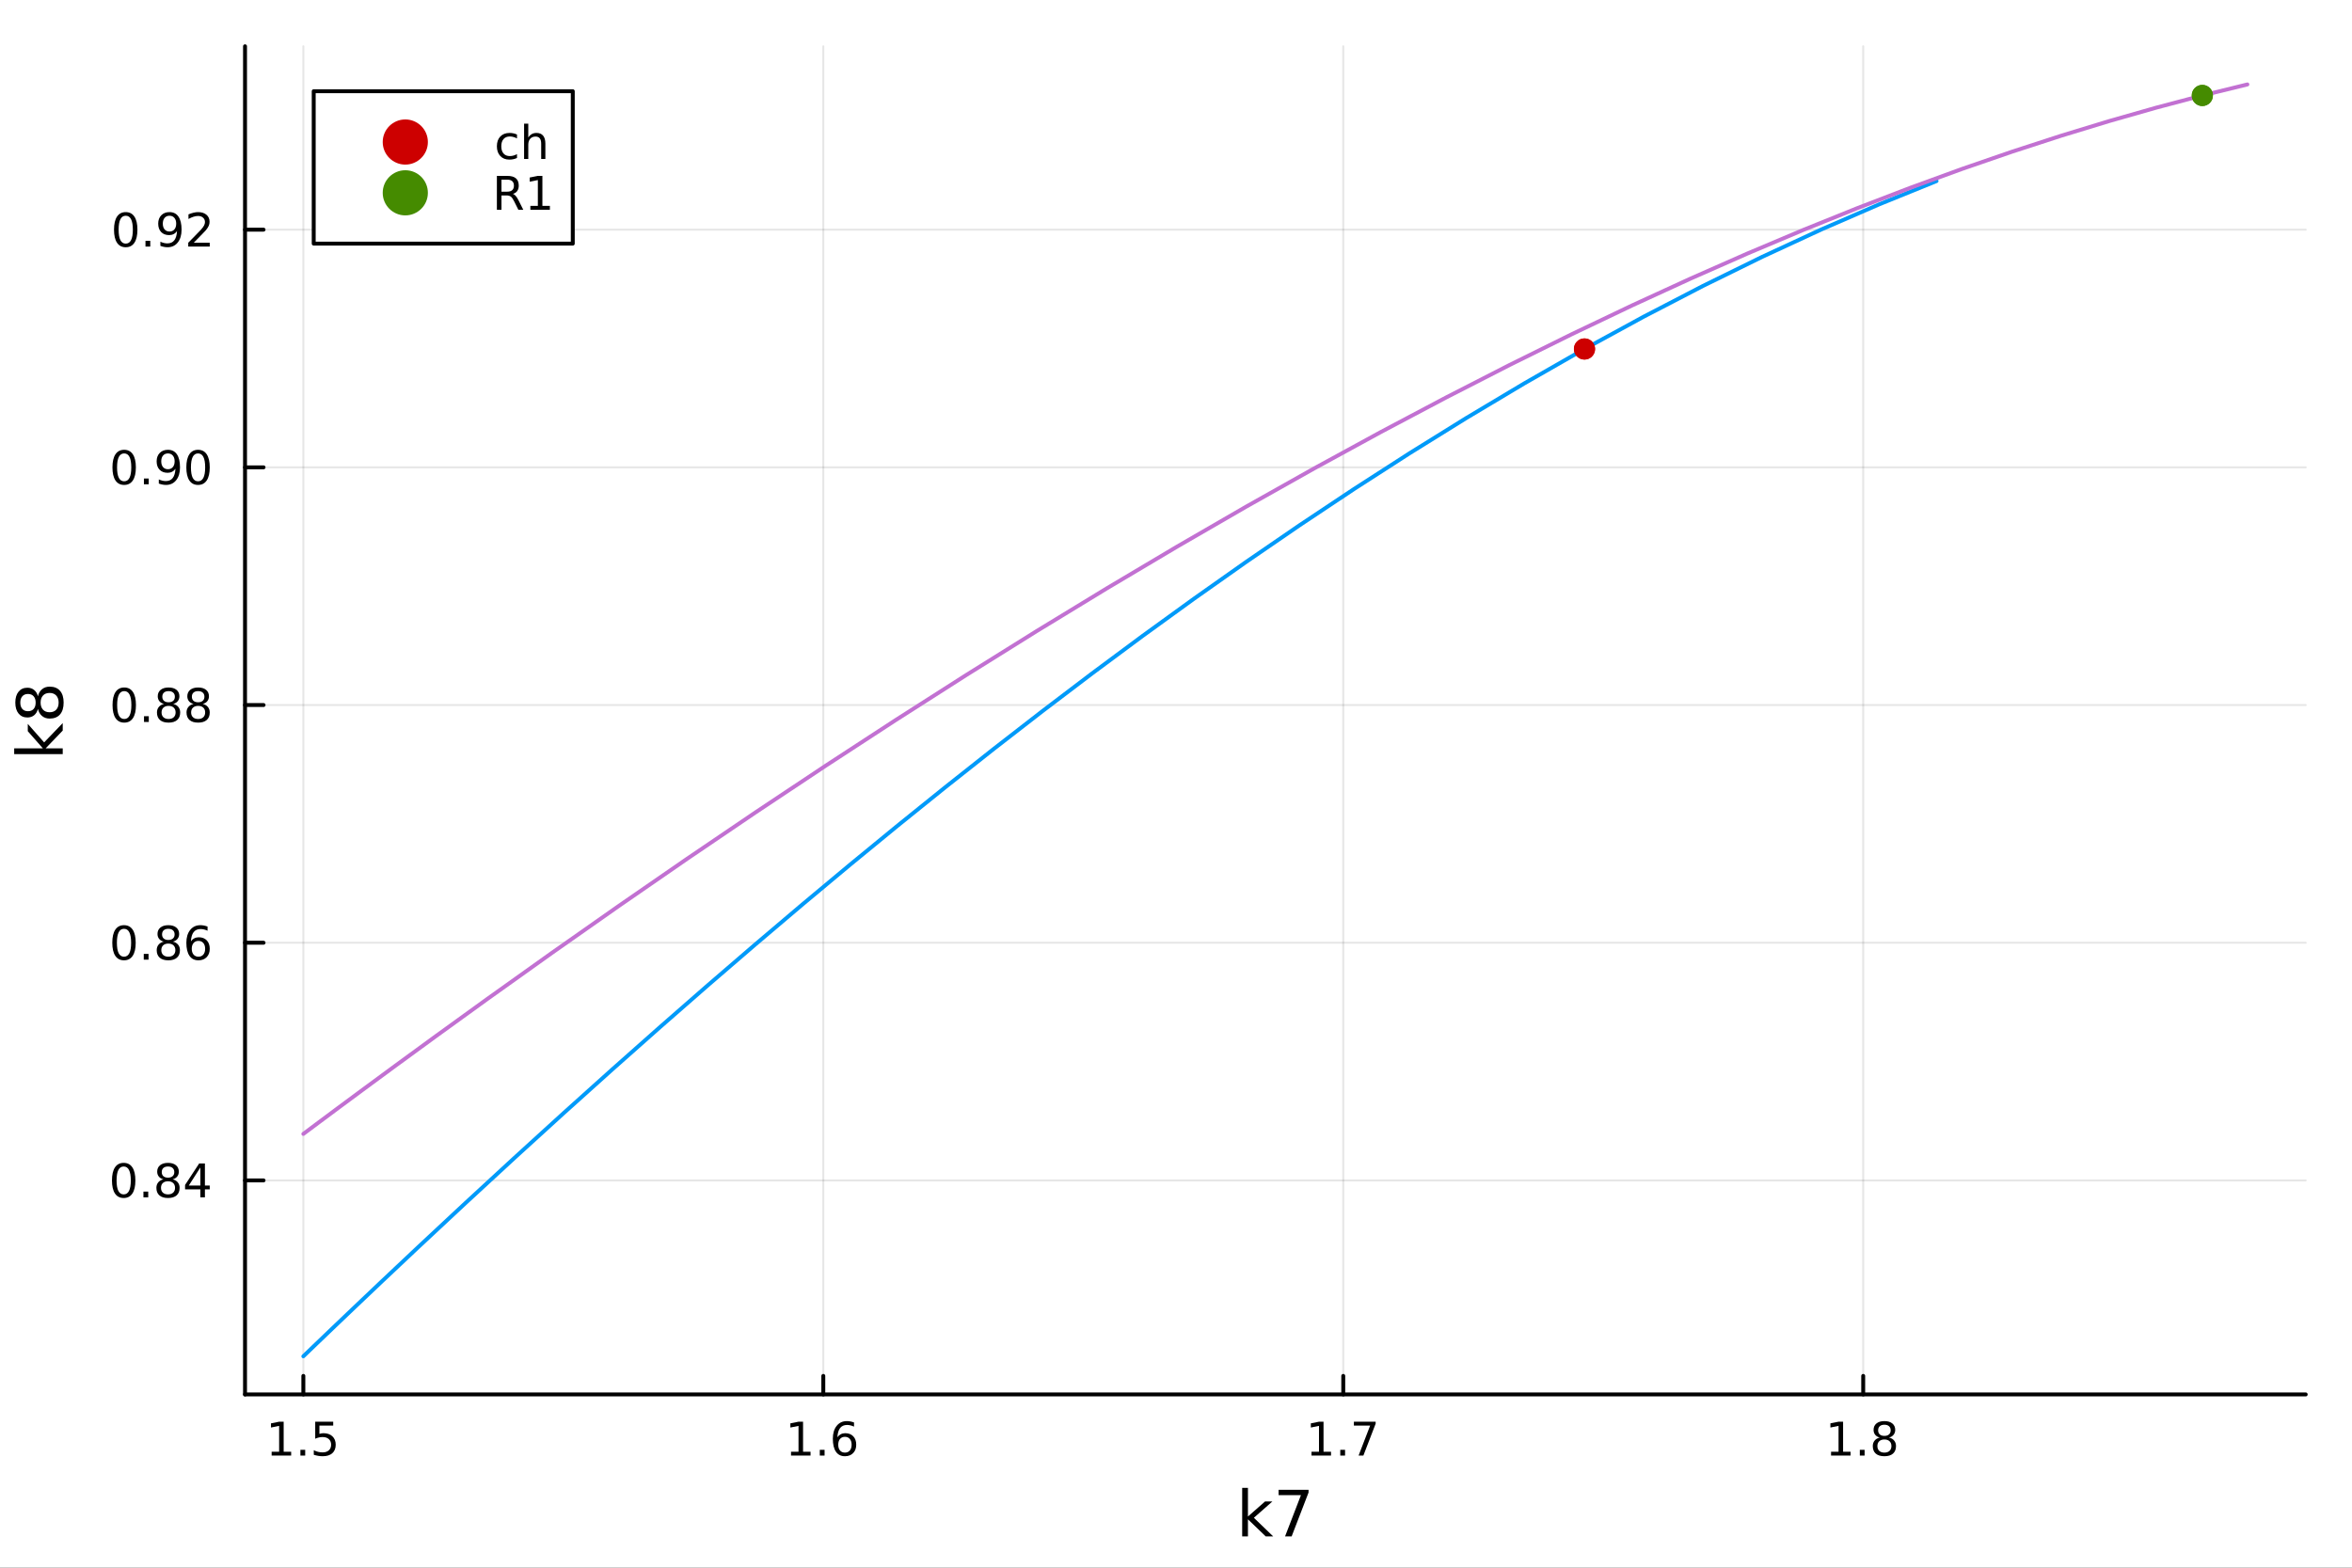 <?xml version="1.0" encoding="utf-8"?>
<svg xmlns="http://www.w3.org/2000/svg" xmlns:xlink="http://www.w3.org/1999/xlink" width="600" height="400" viewBox="0 0 2400 1600">
<rect x="0" y="0" width="2400" height="1600" fill="#333333" stroke="none"/>
<defs>
  <clipPath id="clip010">
    <rect x="0" y="0" width="2400" height="1600"/>
  </clipPath>
</defs>
<path clip-path="url(#clip010)" d="M0 1600 L2400 1600 L2400 0 L0 0  Z" fill="#ffffff" fill-rule="evenodd" fill-opacity="1"/>
<defs>
  <clipPath id="clip011">
    <rect x="480" y="0" width="1681" height="1600"/>
  </clipPath>
</defs>
<path clip-path="url(#clip010)" d="M250.028 1423.18 L2352.76 1423.18 L2352.76 47.244 L250.028 47.244  Z" fill="#ffffff" fill-rule="evenodd" fill-opacity="1"/>
<defs>
  <clipPath id="clip012">
    <rect x="250" y="47" width="2104" height="1377"/>
  </clipPath>
</defs>
<polyline clip-path="url(#clip012)" style="stroke:#000000; stroke-linecap:round; stroke-linejoin:round; stroke-width:2; stroke-opacity:0.1; fill:none" points="309.539,1423.18 309.539,47.244 "/>
<polyline clip-path="url(#clip012)" style="stroke:#000000; stroke-linecap:round; stroke-linejoin:round; stroke-width:2; stroke-opacity:0.1; fill:none" points="840.102,1423.18 840.102,47.244 "/>
<polyline clip-path="url(#clip012)" style="stroke:#000000; stroke-linecap:round; stroke-linejoin:round; stroke-width:2; stroke-opacity:0.1; fill:none" points="1370.67,1423.18 1370.67,47.244 "/>
<polyline clip-path="url(#clip012)" style="stroke:#000000; stroke-linecap:round; stroke-linejoin:round; stroke-width:2; stroke-opacity:0.1; fill:none" points="1901.23,1423.18 1901.23,47.244 "/>
<polyline clip-path="url(#clip012)" style="stroke:#000000; stroke-linecap:round; stroke-linejoin:round; stroke-width:2; stroke-opacity:0.1; fill:none" points="250.028,1204.75 2352.76,1204.75 "/>
<polyline clip-path="url(#clip012)" style="stroke:#000000; stroke-linecap:round; stroke-linejoin:round; stroke-width:2; stroke-opacity:0.1; fill:none" points="250.028,962.158 2352.76,962.158 "/>
<polyline clip-path="url(#clip012)" style="stroke:#000000; stroke-linecap:round; stroke-linejoin:round; stroke-width:2; stroke-opacity:0.1; fill:none" points="250.028,719.567 2352.76,719.567 "/>
<polyline clip-path="url(#clip012)" style="stroke:#000000; stroke-linecap:round; stroke-linejoin:round; stroke-width:2; stroke-opacity:0.1; fill:none" points="250.028,476.976 2352.76,476.976 "/>
<polyline clip-path="url(#clip012)" style="stroke:#000000; stroke-linecap:round; stroke-linejoin:round; stroke-width:2; stroke-opacity:0.1; fill:none" points="250.028,234.386 2352.76,234.386 "/>
<polyline clip-path="url(#clip010)" style="stroke:#000000; stroke-linecap:round; stroke-linejoin:round; stroke-width:4; stroke-opacity:1; fill:none" points="250.028,1423.18 2352.76,1423.18 "/>
<polyline clip-path="url(#clip010)" style="stroke:#000000; stroke-linecap:round; stroke-linejoin:round; stroke-width:4; stroke-opacity:1; fill:none" points="309.539,1423.18 309.539,1404.28 "/>
<polyline clip-path="url(#clip010)" style="stroke:#000000; stroke-linecap:round; stroke-linejoin:round; stroke-width:4; stroke-opacity:1; fill:none" points="840.102,1423.18 840.102,1404.28 "/>
<polyline clip-path="url(#clip010)" style="stroke:#000000; stroke-linecap:round; stroke-linejoin:round; stroke-width:4; stroke-opacity:1; fill:none" points="1370.67,1423.18 1370.67,1404.28 "/>
<polyline clip-path="url(#clip010)" style="stroke:#000000; stroke-linecap:round; stroke-linejoin:round; stroke-width:4; stroke-opacity:1; fill:none" points="1901.23,1423.18 1901.23,1404.28 "/>
<path clip-path="url(#clip010)" d="M277.19 1481.64 L284.829 1481.64 L284.829 1455.28 L276.519 1456.95 L276.519 1452.69 L284.782 1451.02 L289.458 1451.02 L289.458 1481.64 L297.097 1481.64 L297.097 1485.58 L277.19 1485.58 L277.19 1481.64 Z" fill="#000000" fill-rule="nonzero" fill-opacity="1" /><path clip-path="url(#clip010)" d="M306.542 1479.7 L311.426 1479.7 L311.426 1485.58 L306.542 1485.58 L306.542 1479.7 Z" fill="#000000" fill-rule="nonzero" fill-opacity="1" /><path clip-path="url(#clip010)" d="M321.657 1451.02 L340.014 1451.02 L340.014 1454.96 L325.94 1454.96 L325.94 1463.43 Q326.958 1463.08 327.977 1462.92 Q328.995 1462.73 330.014 1462.73 Q335.801 1462.73 339.18 1465.9 Q342.56 1469.08 342.56 1474.49 Q342.56 1480.07 339.088 1483.17 Q335.616 1486.25 329.296 1486.25 Q327.12 1486.25 324.852 1485.88 Q322.606 1485.51 320.199 1484.77 L320.199 1480.07 Q322.282 1481.2 324.505 1481.76 Q326.727 1482.32 329.204 1482.32 Q333.208 1482.32 335.546 1480.21 Q337.884 1478.1 337.884 1474.49 Q337.884 1470.88 335.546 1468.77 Q333.208 1466.67 329.204 1466.67 Q327.329 1466.67 325.454 1467.08 Q323.602 1467.5 321.657 1468.38 L321.657 1451.02 Z" fill="#000000" fill-rule="nonzero" fill-opacity="1" /><path clip-path="url(#clip010)" d="M807.174 1481.64 L814.813 1481.64 L814.813 1455.28 L806.503 1456.95 L806.503 1452.69 L814.767 1451.02 L819.443 1451.02 L819.443 1481.64 L827.081 1481.64 L827.081 1485.58 L807.174 1485.58 L807.174 1481.64 Z" fill="#000000" fill-rule="nonzero" fill-opacity="1" /><path clip-path="url(#clip010)" d="M836.526 1479.7 L841.41 1479.7 L841.41 1485.58 L836.526 1485.58 L836.526 1479.7 Z" fill="#000000" fill-rule="nonzero" fill-opacity="1" /><path clip-path="url(#clip010)" d="M862.174 1466.44 Q859.026 1466.44 857.174 1468.59 Q855.345 1470.74 855.345 1474.49 Q855.345 1478.22 857.174 1480.39 Q859.026 1482.55 862.174 1482.55 Q865.322 1482.55 867.151 1480.39 Q869.003 1478.22 869.003 1474.49 Q869.003 1470.74 867.151 1468.59 Q865.322 1466.44 862.174 1466.44 M871.456 1451.78 L871.456 1456.04 Q869.697 1455.21 867.891 1454.77 Q866.109 1454.33 864.35 1454.33 Q859.72 1454.33 857.266 1457.45 Q854.836 1460.58 854.489 1466.9 Q855.854 1464.89 857.915 1463.82 Q859.975 1462.73 862.452 1462.73 Q867.66 1462.73 870.669 1465.9 Q873.702 1469.05 873.702 1474.49 Q873.702 1479.82 870.553 1483.03 Q867.405 1486.25 862.174 1486.25 Q856.179 1486.25 853.007 1481.67 Q849.836 1477.06 849.836 1468.33 Q849.836 1460.14 853.725 1455.28 Q857.614 1450.39 864.165 1450.39 Q865.924 1450.39 867.706 1450.74 Q869.512 1451.09 871.456 1451.78 Z" fill="#000000" fill-rule="nonzero" fill-opacity="1" /><path clip-path="url(#clip010)" d="M1338.27 1481.64 L1345.91 1481.64 L1345.91 1455.28 L1337.6 1456.95 L1337.6 1452.69 L1345.86 1451.02 L1350.54 1451.02 L1350.54 1481.64 L1358.18 1481.64 L1358.18 1485.58 L1338.27 1485.58 L1338.27 1481.64 Z" fill="#000000" fill-rule="nonzero" fill-opacity="1" /><path clip-path="url(#clip010)" d="M1367.62 1479.7 L1372.51 1479.7 L1372.51 1485.58 L1367.62 1485.58 L1367.62 1479.7 Z" fill="#000000" fill-rule="nonzero" fill-opacity="1" /><path clip-path="url(#clip010)" d="M1381.51 1451.02 L1403.73 1451.02 L1403.73 1453.01 L1391.19 1485.58 L1386.3 1485.58 L1398.11 1454.96 L1381.51 1454.96 L1381.51 1451.02 Z" fill="#000000" fill-rule="nonzero" fill-opacity="1" /><path clip-path="url(#clip010)" d="M1868.43 1481.64 L1876.07 1481.64 L1876.07 1455.28 L1867.76 1456.95 L1867.76 1452.69 L1876.02 1451.02 L1880.7 1451.02 L1880.7 1481.64 L1888.33 1481.64 L1888.33 1485.58 L1868.43 1485.58 L1868.43 1481.64 Z" fill="#000000" fill-rule="nonzero" fill-opacity="1" /><path clip-path="url(#clip010)" d="M1897.78 1479.7 L1902.66 1479.7 L1902.66 1485.58 L1897.78 1485.58 L1897.78 1479.7 Z" fill="#000000" fill-rule="nonzero" fill-opacity="1" /><path clip-path="url(#clip010)" d="M1922.85 1469.17 Q1919.51 1469.17 1917.59 1470.95 Q1915.7 1472.73 1915.7 1475.86 Q1915.7 1478.98 1917.59 1480.77 Q1919.51 1482.55 1922.85 1482.55 Q1926.18 1482.55 1928.1 1480.77 Q1930.02 1478.96 1930.02 1475.86 Q1930.02 1472.73 1928.1 1470.95 Q1926.2 1469.17 1922.85 1469.17 M1918.17 1467.18 Q1915.16 1466.44 1913.47 1464.38 Q1911.81 1462.32 1911.81 1459.35 Q1911.81 1455.21 1914.75 1452.8 Q1917.71 1450.39 1922.85 1450.39 Q1928.01 1450.39 1930.95 1452.8 Q1933.89 1455.21 1933.89 1459.35 Q1933.89 1462.32 1932.2 1464.38 Q1930.53 1466.44 1927.55 1467.18 Q1930.93 1467.96 1932.8 1470.26 Q1934.7 1472.55 1934.7 1475.86 Q1934.7 1480.88 1931.62 1483.57 Q1928.57 1486.25 1922.85 1486.25 Q1917.13 1486.25 1914.05 1483.57 Q1911 1480.88 1911 1475.86 Q1911 1472.55 1912.89 1470.26 Q1914.79 1467.96 1918.17 1467.18 M1916.46 1459.79 Q1916.46 1462.48 1918.13 1463.98 Q1919.82 1465.49 1922.85 1465.49 Q1925.86 1465.49 1927.55 1463.98 Q1929.26 1462.48 1929.26 1459.79 Q1929.26 1457.11 1927.55 1455.6 Q1925.86 1454.1 1922.85 1454.1 Q1919.82 1454.1 1918.13 1455.6 Q1916.46 1457.11 1916.46 1459.79 Z" fill="#000000" fill-rule="nonzero" fill-opacity="1" /><path clip-path="url(#clip010)" d="M1267.53 1518.52 L1273.41 1518.52 L1273.41 1547.77 L1290.89 1532.4 L1298.37 1532.4 L1279.46 1549.07 L1299.16 1568.04 L1291.53 1568.04 L1273.41 1550.63 L1273.41 1568.04 L1267.53 1568.04 L1267.53 1518.52 Z" fill="#000000" fill-rule="nonzero" fill-opacity="1" /><path clip-path="url(#clip010)" d="M1304.7 1520.52 L1335.26 1520.52 L1335.26 1523.26 L1318.01 1568.04 L1311.29 1568.04 L1327.52 1525.93 L1304.7 1525.93 L1304.7 1520.52 Z" fill="#000000" fill-rule="nonzero" fill-opacity="1" /><polyline clip-path="url(#clip010)" style="stroke:#000000; stroke-linecap:round; stroke-linejoin:round; stroke-width:4; stroke-opacity:1; fill:none" points="250.028,1423.18 250.028,47.244 "/>
<polyline clip-path="url(#clip010)" style="stroke:#000000; stroke-linecap:round; stroke-linejoin:round; stroke-width:4; stroke-opacity:1; fill:none" points="250.028,1204.75 268.926,1204.75 "/>
<polyline clip-path="url(#clip010)" style="stroke:#000000; stroke-linecap:round; stroke-linejoin:round; stroke-width:4; stroke-opacity:1; fill:none" points="250.028,962.158 268.926,962.158 "/>
<polyline clip-path="url(#clip010)" style="stroke:#000000; stroke-linecap:round; stroke-linejoin:round; stroke-width:4; stroke-opacity:1; fill:none" points="250.028,719.567 268.926,719.567 "/>
<polyline clip-path="url(#clip010)" style="stroke:#000000; stroke-linecap:round; stroke-linejoin:round; stroke-width:4; stroke-opacity:1; fill:none" points="250.028,476.976 268.926,476.976 "/>
<polyline clip-path="url(#clip010)" style="stroke:#000000; stroke-linecap:round; stroke-linejoin:round; stroke-width:4; stroke-opacity:1; fill:none" points="250.028,234.386 268.926,234.386 "/>
<path clip-path="url(#clip010)" d="M126.205 1190.55 Q122.593 1190.55 120.765 1194.11 Q118.959 1197.65 118.959 1204.78 Q118.959 1211.89 120.765 1215.45 Q122.593 1219 126.205 1219 Q129.839 1219 131.644 1215.45 Q133.473 1211.89 133.473 1204.78 Q133.473 1197.65 131.644 1194.11 Q129.839 1190.55 126.205 1190.55 M126.205 1186.84 Q132.015 1186.84 135.07 1191.45 Q138.149 1196.03 138.149 1204.78 Q138.149 1213.51 135.07 1218.12 Q132.015 1222.7 126.205 1222.7 Q120.394 1222.7 117.316 1218.12 Q114.26 1213.51 114.26 1204.78 Q114.26 1196.03 117.316 1191.45 Q120.394 1186.84 126.205 1186.84 Z" fill="#000000" fill-rule="nonzero" fill-opacity="1" /><path clip-path="url(#clip010)" d="M146.366 1216.15 L151.251 1216.15 L151.251 1222.03 L146.366 1222.03 L146.366 1216.15 Z" fill="#000000" fill-rule="nonzero" fill-opacity="1" /><path clip-path="url(#clip010)" d="M171.436 1205.62 Q168.102 1205.62 166.181 1207.4 Q164.283 1209.18 164.283 1212.31 Q164.283 1215.43 166.181 1217.21 Q168.102 1219 171.436 1219 Q174.769 1219 176.69 1217.21 Q178.612 1215.41 178.612 1212.31 Q178.612 1209.18 176.69 1207.4 Q174.792 1205.62 171.436 1205.62 M166.76 1203.63 Q163.751 1202.88 162.061 1200.82 Q160.394 1198.76 160.394 1195.8 Q160.394 1191.66 163.334 1189.25 Q166.297 1186.84 171.436 1186.84 Q176.598 1186.84 179.538 1189.25 Q182.477 1191.66 182.477 1195.8 Q182.477 1198.76 180.788 1200.82 Q179.121 1202.88 176.135 1203.63 Q179.514 1204.41 181.389 1206.7 Q183.288 1209 183.288 1212.31 Q183.288 1217.33 180.209 1220.01 Q177.153 1222.7 171.436 1222.7 Q165.718 1222.7 162.64 1220.01 Q159.584 1217.33 159.584 1212.31 Q159.584 1209 161.482 1206.7 Q163.38 1204.41 166.76 1203.63 M165.047 1196.24 Q165.047 1198.93 166.714 1200.43 Q168.403 1201.94 171.436 1201.94 Q174.445 1201.94 176.135 1200.43 Q177.848 1198.93 177.848 1196.24 Q177.848 1193.56 176.135 1192.05 Q174.445 1190.55 171.436 1190.55 Q168.403 1190.55 166.714 1192.05 Q165.047 1193.56 165.047 1196.24 Z" fill="#000000" fill-rule="nonzero" fill-opacity="1" /><path clip-path="url(#clip010)" d="M204.445 1191.54 L192.639 1209.99 L204.445 1209.99 L204.445 1191.54 M203.218 1187.47 L209.098 1187.47 L209.098 1209.99 L214.028 1209.99 L214.028 1213.88 L209.098 1213.88 L209.098 1222.03 L204.445 1222.03 L204.445 1213.88 L188.843 1213.88 L188.843 1209.37 L203.218 1187.47 Z" fill="#000000" fill-rule="nonzero" fill-opacity="1" /><path clip-path="url(#clip010)" d="M126.529 947.956 Q122.918 947.956 121.089 951.521 Q119.283 955.063 119.283 962.192 Q119.283 969.299 121.089 972.864 Q122.918 976.405 126.529 976.405 Q130.163 976.405 131.968 972.864 Q133.797 969.299 133.797 962.192 Q133.797 955.063 131.968 951.521 Q130.163 947.956 126.529 947.956 M126.529 944.253 Q132.339 944.253 135.394 948.859 Q138.473 953.442 138.473 962.192 Q138.473 970.919 135.394 975.526 Q132.339 980.109 126.529 980.109 Q120.718 980.109 117.64 975.526 Q114.584 970.919 114.584 962.192 Q114.584 953.442 117.64 948.859 Q120.718 944.253 126.529 944.253 Z" fill="#000000" fill-rule="nonzero" fill-opacity="1" /><path clip-path="url(#clip010)" d="M146.691 973.558 L151.575 973.558 L151.575 979.438 L146.691 979.438 L146.691 973.558 Z" fill="#000000" fill-rule="nonzero" fill-opacity="1" /><path clip-path="url(#clip010)" d="M171.76 963.026 Q168.427 963.026 166.505 964.808 Q164.607 966.59 164.607 969.715 Q164.607 972.84 166.505 974.623 Q168.427 976.405 171.76 976.405 Q175.093 976.405 177.014 974.623 Q178.936 972.817 178.936 969.715 Q178.936 966.59 177.014 964.808 Q175.116 963.026 171.76 963.026 M167.084 961.035 Q164.075 960.294 162.385 958.234 Q160.718 956.174 160.718 953.211 Q160.718 949.067 163.658 946.66 Q166.621 944.253 171.76 944.253 Q176.922 944.253 179.862 946.66 Q182.801 949.067 182.801 953.211 Q182.801 956.174 181.112 958.234 Q179.445 960.294 176.459 961.035 Q179.839 961.822 181.713 964.114 Q183.612 966.405 183.612 969.715 Q183.612 974.739 180.533 977.424 Q177.477 980.109 171.76 980.109 Q166.042 980.109 162.964 977.424 Q159.908 974.739 159.908 969.715 Q159.908 966.405 161.806 964.114 Q163.704 961.822 167.084 961.035 M165.371 953.651 Q165.371 956.336 167.038 957.841 Q168.727 959.345 171.76 959.345 Q174.769 959.345 176.459 957.841 Q178.172 956.336 178.172 953.651 Q178.172 950.966 176.459 949.461 Q174.769 947.956 171.76 947.956 Q168.727 947.956 167.038 949.461 Q165.371 950.966 165.371 953.651 Z" fill="#000000" fill-rule="nonzero" fill-opacity="1" /><path clip-path="url(#clip010)" d="M202.5 960.294 Q199.352 960.294 197.5 962.447 Q195.672 964.6 195.672 968.35 Q195.672 972.077 197.5 974.252 Q199.352 976.405 202.5 976.405 Q205.649 976.405 207.477 974.252 Q209.329 972.077 209.329 968.35 Q209.329 964.6 207.477 962.447 Q205.649 960.294 202.5 960.294 M211.783 945.641 L211.783 949.901 Q210.024 949.067 208.218 948.628 Q206.436 948.188 204.676 948.188 Q200.047 948.188 197.593 951.313 Q195.163 954.438 194.815 960.757 Q196.181 958.743 198.241 957.678 Q200.301 956.591 202.778 956.591 Q207.987 956.591 210.996 959.762 Q214.028 962.91 214.028 968.35 Q214.028 973.674 210.88 976.891 Q207.732 980.109 202.5 980.109 Q196.505 980.109 193.334 975.526 Q190.163 970.919 190.163 962.192 Q190.163 953.998 194.051 949.137 Q197.94 944.253 204.491 944.253 Q206.25 944.253 208.033 944.6 Q209.838 944.947 211.783 945.641 Z" fill="#000000" fill-rule="nonzero" fill-opacity="1" /><path clip-path="url(#clip010)" d="M126.783 705.366 Q123.172 705.366 121.343 708.93 Q119.538 712.472 119.538 719.602 Q119.538 726.708 121.343 730.273 Q123.172 733.815 126.783 733.815 Q130.417 733.815 132.223 730.273 Q134.052 726.708 134.052 719.602 Q134.052 712.472 132.223 708.93 Q130.417 705.366 126.783 705.366 M126.783 701.662 Q132.593 701.662 135.649 706.268 Q138.728 710.852 138.728 719.602 Q138.728 728.328 135.649 732.935 Q132.593 737.518 126.783 737.518 Q120.973 737.518 117.894 732.935 Q114.839 728.328 114.839 719.602 Q114.839 710.852 117.894 706.268 Q120.973 701.662 126.783 701.662 Z" fill="#000000" fill-rule="nonzero" fill-opacity="1" /><path clip-path="url(#clip010)" d="M146.945 730.967 L151.829 730.967 L151.829 736.847 L146.945 736.847 L146.945 730.967 Z" fill="#000000" fill-rule="nonzero" fill-opacity="1" /><path clip-path="url(#clip010)" d="M172.014 720.435 Q168.681 720.435 166.76 722.217 Q164.862 724 164.862 727.125 Q164.862 730.25 166.76 732.032 Q168.681 733.815 172.014 733.815 Q175.348 733.815 177.269 732.032 Q179.19 730.227 179.19 727.125 Q179.19 724 177.269 722.217 Q175.371 720.435 172.014 720.435 M167.339 718.444 Q164.329 717.704 162.64 715.643 Q160.973 713.583 160.973 710.62 Q160.973 706.477 163.913 704.069 Q166.876 701.662 172.014 701.662 Q177.176 701.662 180.116 704.069 Q183.056 706.477 183.056 710.62 Q183.056 713.583 181.366 715.643 Q179.7 717.704 176.714 718.444 Q180.093 719.231 181.968 721.523 Q183.866 723.815 183.866 727.125 Q183.866 732.148 180.788 734.833 Q177.732 737.518 172.014 737.518 Q166.297 737.518 163.218 734.833 Q160.163 732.148 160.163 727.125 Q160.163 723.815 162.061 721.523 Q163.959 719.231 167.339 718.444 M165.626 711.06 Q165.626 713.745 167.292 715.25 Q168.982 716.754 172.014 716.754 Q175.024 716.754 176.714 715.25 Q178.426 713.745 178.426 711.06 Q178.426 708.375 176.714 706.87 Q175.024 705.366 172.014 705.366 Q168.982 705.366 167.292 706.87 Q165.626 708.375 165.626 711.06 Z" fill="#000000" fill-rule="nonzero" fill-opacity="1" /><path clip-path="url(#clip010)" d="M202.176 720.435 Q198.843 720.435 196.922 722.217 Q195.024 724 195.024 727.125 Q195.024 730.25 196.922 732.032 Q198.843 733.815 202.176 733.815 Q205.51 733.815 207.431 732.032 Q209.352 730.227 209.352 727.125 Q209.352 724 207.431 722.217 Q205.533 720.435 202.176 720.435 M197.5 718.444 Q194.491 717.704 192.801 715.643 Q191.135 713.583 191.135 710.62 Q191.135 706.477 194.075 704.069 Q197.037 701.662 202.176 701.662 Q207.338 701.662 210.278 704.069 Q213.218 706.477 213.218 710.62 Q213.218 713.583 211.528 715.643 Q209.861 717.704 206.875 718.444 Q210.255 719.231 212.13 721.523 Q214.028 723.815 214.028 727.125 Q214.028 732.148 210.949 734.833 Q207.894 737.518 202.176 737.518 Q196.459 737.518 193.38 734.833 Q190.325 732.148 190.325 727.125 Q190.325 723.815 192.223 721.523 Q194.121 719.231 197.5 718.444 M195.787 711.06 Q195.787 713.745 197.454 715.25 Q199.144 716.754 202.176 716.754 Q205.186 716.754 206.875 715.25 Q208.588 713.745 208.588 711.06 Q208.588 708.375 206.875 706.87 Q205.186 705.366 202.176 705.366 Q199.144 705.366 197.454 706.87 Q195.787 708.375 195.787 711.06 Z" fill="#000000" fill-rule="nonzero" fill-opacity="1" /><path clip-path="url(#clip010)" d="M126.691 462.775 Q123.08 462.775 121.251 466.34 Q119.445 469.881 119.445 477.011 Q119.445 484.117 121.251 487.682 Q123.08 491.224 126.691 491.224 Q130.325 491.224 132.13 487.682 Q133.959 484.117 133.959 477.011 Q133.959 469.881 132.13 466.34 Q130.325 462.775 126.691 462.775 M126.691 459.071 Q132.501 459.071 135.556 463.678 Q138.635 468.261 138.635 477.011 Q138.635 485.738 135.556 490.344 Q132.501 494.928 126.691 494.928 Q120.88 494.928 117.802 490.344 Q114.746 485.738 114.746 477.011 Q114.746 468.261 117.802 463.678 Q120.88 459.071 126.691 459.071 Z" fill="#000000" fill-rule="nonzero" fill-opacity="1" /><path clip-path="url(#clip010)" d="M146.853 488.377 L151.737 488.377 L151.737 494.256 L146.853 494.256 L146.853 488.377 Z" fill="#000000" fill-rule="nonzero" fill-opacity="1" /><path clip-path="url(#clip010)" d="M162.061 493.539 L162.061 489.279 Q163.82 490.113 165.626 490.553 Q167.431 490.992 169.167 490.992 Q173.797 490.992 176.227 487.891 Q178.681 484.766 179.028 478.423 Q177.686 480.414 175.626 481.479 Q173.565 482.543 171.065 482.543 Q165.88 482.543 162.848 479.418 Q159.839 476.27 159.839 470.83 Q159.839 465.506 162.987 462.289 Q166.135 459.071 171.366 459.071 Q177.362 459.071 180.51 463.678 Q183.681 468.261 183.681 477.011 Q183.681 485.182 179.792 490.066 Q175.926 494.928 169.376 494.928 Q167.616 494.928 165.811 494.58 Q164.005 494.233 162.061 493.539 M171.366 478.886 Q174.514 478.886 176.343 476.733 Q178.195 474.58 178.195 470.83 Q178.195 467.104 176.343 464.951 Q174.514 462.775 171.366 462.775 Q168.218 462.775 166.366 464.951 Q164.538 467.104 164.538 470.83 Q164.538 474.58 166.366 476.733 Q168.218 478.886 171.366 478.886 Z" fill="#000000" fill-rule="nonzero" fill-opacity="1" /><path clip-path="url(#clip010)" d="M202.084 462.775 Q198.473 462.775 196.644 466.34 Q194.838 469.881 194.838 477.011 Q194.838 484.117 196.644 487.682 Q198.473 491.224 202.084 491.224 Q205.718 491.224 207.524 487.682 Q209.352 484.117 209.352 477.011 Q209.352 469.881 207.524 466.34 Q205.718 462.775 202.084 462.775 M202.084 459.071 Q207.894 459.071 210.949 463.678 Q214.028 468.261 214.028 477.011 Q214.028 485.738 210.949 490.344 Q207.894 494.928 202.084 494.928 Q196.274 494.928 193.195 490.344 Q190.139 485.738 190.139 477.011 Q190.139 468.261 193.195 463.678 Q196.274 459.071 202.084 459.071 Z" fill="#000000" fill-rule="nonzero" fill-opacity="1" /><path clip-path="url(#clip010)" d="M128.288 220.184 Q124.677 220.184 122.848 223.749 Q121.043 227.291 121.043 234.42 Q121.043 241.527 122.848 245.092 Q124.677 248.633 128.288 248.633 Q131.922 248.633 133.728 245.092 Q135.556 241.527 135.556 234.42 Q135.556 227.291 133.728 223.749 Q131.922 220.184 128.288 220.184 M128.288 216.481 Q134.098 216.481 137.154 221.087 Q140.232 225.67 140.232 234.42 Q140.232 243.147 137.154 247.754 Q134.098 252.337 128.288 252.337 Q122.478 252.337 119.399 247.754 Q116.343 243.147 116.343 234.42 Q116.343 225.67 119.399 221.087 Q122.478 216.481 128.288 216.481 Z" fill="#000000" fill-rule="nonzero" fill-opacity="1" /><path clip-path="url(#clip010)" d="M148.45 245.786 L153.334 245.786 L153.334 251.666 L148.45 251.666 L148.45 245.786 Z" fill="#000000" fill-rule="nonzero" fill-opacity="1" /><path clip-path="url(#clip010)" d="M163.658 250.948 L163.658 246.689 Q165.417 247.522 167.223 247.962 Q169.028 248.402 170.764 248.402 Q175.394 248.402 177.825 245.3 Q180.278 242.175 180.626 235.832 Q179.283 237.823 177.223 238.888 Q175.163 239.953 172.663 239.953 Q167.477 239.953 164.445 236.828 Q161.436 233.68 161.436 228.24 Q161.436 222.916 164.584 219.698 Q167.732 216.481 172.964 216.481 Q178.959 216.481 182.107 221.087 Q185.278 225.67 185.278 234.42 Q185.278 242.592 181.389 247.476 Q177.524 252.337 170.973 252.337 Q169.214 252.337 167.408 251.99 Q165.602 251.642 163.658 250.948 M172.964 236.295 Q176.112 236.295 177.94 234.143 Q179.792 231.99 179.792 228.24 Q179.792 224.513 177.94 222.36 Q176.112 220.184 172.964 220.184 Q169.815 220.184 167.964 222.36 Q166.135 224.513 166.135 228.24 Q166.135 231.99 167.964 234.143 Q169.815 236.295 172.964 236.295 Z" fill="#000000" fill-rule="nonzero" fill-opacity="1" /><path clip-path="url(#clip010)" d="M197.709 247.73 L214.028 247.73 L214.028 251.666 L192.084 251.666 L192.084 247.73 Q194.746 244.976 199.329 240.346 Q203.936 235.693 205.116 234.351 Q207.362 231.828 208.241 230.092 Q209.144 228.332 209.144 226.643 Q209.144 223.888 207.199 222.152 Q205.278 220.416 202.176 220.416 Q199.977 220.416 197.524 221.18 Q195.093 221.943 192.315 223.494 L192.315 218.772 Q195.139 217.638 197.593 217.059 Q200.047 216.481 202.084 216.481 Q207.454 216.481 210.649 219.166 Q213.843 221.851 213.843 226.342 Q213.843 228.471 213.033 230.393 Q212.246 232.291 210.139 234.883 Q209.561 235.555 206.459 238.772 Q203.357 241.967 197.709 247.73 Z" fill="#000000" fill-rule="nonzero" fill-opacity="1" /><path clip-path="url(#clip010)" d="M14.479 769.635 L14.479 763.746 L43.729 763.746 L28.356 746.272 L28.356 738.793 L45.034 757.699 L64.004 737.997 L64.004 745.636 L46.594 763.746 L64.004 763.746 L64.004 769.635 L14.479 769.635 Z" fill="#000000" fill-rule="nonzero" fill-opacity="1" /><path clip-path="url(#clip010)" d="M41.438 717.086 Q41.438 721.669 43.889 724.311 Q46.339 726.921 50.636 726.921 Q54.933 726.921 57.384 724.311 Q59.835 721.669 59.835 717.086 Q59.835 712.502 57.384 709.861 Q54.901 707.219 50.636 707.219 Q46.339 707.219 43.889 709.861 Q41.438 712.47 41.438 717.086 M38.7 723.515 Q37.682 727.653 34.849 729.976 Q32.017 732.268 27.942 732.268 Q22.245 732.268 18.935 728.226 Q15.625 724.152 15.625 717.086 Q15.625 709.988 18.935 705.946 Q22.245 701.903 27.942 701.903 Q32.017 701.903 34.849 704.227 Q37.682 706.519 38.7 710.624 Q39.783 705.977 42.934 703.399 Q46.085 700.789 50.636 700.789 Q57.543 700.789 61.235 705.023 Q64.927 709.224 64.927 717.086 Q64.927 724.947 61.235 729.18 Q57.543 733.382 50.636 733.382 Q46.085 733.382 42.934 730.772 Q39.783 728.162 38.7 723.515 M28.547 725.87 Q32.239 725.87 34.308 723.579 Q36.377 721.255 36.377 717.086 Q36.377 712.948 34.308 710.624 Q32.239 708.269 28.547 708.269 Q24.855 708.269 22.786 710.624 Q20.717 712.948 20.717 717.086 Q20.717 721.255 22.786 723.579 Q24.855 725.87 28.547 725.87 Z" fill="#000000" fill-rule="nonzero" fill-opacity="1" /><polyline clip-path="url(#clip012)" style="stroke:#009af9; stroke-linecap:round; stroke-linejoin:round; stroke-width:4; stroke-opacity:1; fill:none" points="309.539,1384.24 322.407,1371.87 339.773,1355.23 361.266,1334.73 389.495,1307.94 426.496,1273.08 474.864,1227.95 525.449,1181.31 575.438,1135.79 624.889,1091.35 673.887,1047.92 722.538,1005.39 770.958,963.684 819.275,922.7 867.624,882.344 916.139,842.525 964.959,803.162 1014.22,764.182 1064.06,725.524 1114.6,687.143 1165.97,649.006 1218.29,611.105 1271.63,573.451 1326.09,536.084 1381.7,499.074 1438.46,462.526 1496.33,426.581 1555.2,391.419 1614.9,357.25 1616.82,356.18 1677.12,323.276 1737.7,291.845 1798.23,262.112 1858.35,234.27 1917.73,208.467 1976.06,184.796 "/>
<circle clip-path="url(#clip012)" cx="1616.82" cy="356.18" r="10.8" fill="#cd0000" fill-rule="evenodd" fill-opacity="1" stroke="none"/>
<circle clip-path="url(#clip012)" cx="1616.82" cy="356.18" r="10.8" fill="#cd0000" fill-rule="evenodd" fill-opacity="1" stroke="none"/>
<polyline clip-path="url(#clip012)" style="stroke:#c271d2; stroke-linecap:round; stroke-linejoin:round; stroke-width:4; stroke-opacity:1; fill:none" points="309.539,1157.28 325.255,1145.54 345.105,1130.76 369.967,1112.35 403.056,1087.98 444.683,1057.57 497.173,1019.62 563.536,972.279 631.857,924.306 701.193,876.435 771.436,828.798 842.442,781.551 914.024,734.87 985.958,688.95 1057.98,644.003 1129.8,600.243 1201.11,557.879 1271.6,517.103 1341,478.072 1409.07,440.907 1475.62,405.68 1540.55,372.422 1603.8,341.125 1665.36,311.753 1725.26,284.249 1783.55,258.549 1840.32,234.583 1895.62,212.281 1949.53,191.577 2002.11,172.407 2053.42,154.71 2103.53,138.423 2152.5,123.488 2200.39,109.843 2247.28,97.428 2293.24,86.186 "/>
<circle clip-path="url(#clip012)" cx="2247.28" cy="97.428" r="10.8" fill="#458b00" fill-rule="evenodd" fill-opacity="1" stroke="none"/>
<circle clip-path="url(#clip012)" cx="2247.28" cy="97.428" r="10.8" fill="#458b00" fill-rule="evenodd" fill-opacity="1" stroke="none"/>
<path clip-path="url(#clip010)" d="M320.119 248.629 L584.466 248.629 L584.466 93.109 L320.119 93.109  Z" fill="#ffffff" fill-rule="evenodd" fill-opacity="1"/>
<polyline clip-path="url(#clip010)" style="stroke:#000000; stroke-linecap:round; stroke-linejoin:round; stroke-width:4; stroke-opacity:1; fill:none" points="320.119,248.629 584.466,248.629 584.466,93.109 320.119,93.109 320.119,248.629 "/>
<circle clip-path="url(#clip010)" cx="413.574" cy="144.949" r="23.04" fill="#cd0000" fill-rule="evenodd" fill-opacity="1" stroke="none"/>
<path clip-path="url(#clip010)" d="M527.537 137.298 L527.537 141.28 Q525.732 140.284 523.903 139.798 Q522.098 139.289 520.246 139.289 Q516.102 139.289 513.811 141.928 Q511.519 144.544 511.519 149.289 Q511.519 154.034 513.811 156.673 Q516.102 159.289 520.246 159.289 Q522.098 159.289 523.903 158.803 Q525.732 158.293 527.537 157.298 L527.537 161.233 Q525.755 162.067 523.834 162.483 Q521.936 162.9 519.783 162.9 Q513.926 162.9 510.477 159.219 Q507.028 155.539 507.028 149.289 Q507.028 142.946 510.5 139.312 Q513.996 135.678 520.061 135.678 Q522.028 135.678 523.903 136.095 Q525.778 136.488 527.537 137.298 Z" fill="#000000" fill-rule="nonzero" fill-opacity="1" /><path clip-path="url(#clip010)" d="M556.496 146.581 L556.496 162.229 L552.236 162.229 L552.236 146.719 Q552.236 143.039 550.801 141.21 Q549.366 139.382 546.496 139.382 Q543.047 139.382 541.056 141.581 Q539.065 143.78 539.065 147.576 L539.065 162.229 L534.783 162.229 L534.783 126.21 L539.065 126.21 L539.065 140.331 Q540.593 137.993 542.653 136.835 Q544.736 135.678 547.445 135.678 Q551.912 135.678 554.204 138.456 Q556.496 141.21 556.496 146.581 Z" fill="#000000" fill-rule="nonzero" fill-opacity="1" /><circle clip-path="url(#clip010)" cx="413.574" cy="196.789" r="23.04" fill="#458b00" fill-rule="evenodd" fill-opacity="1" stroke="none"/>
<path clip-path="url(#clip010)" d="M523.417 197.865 Q524.922 198.374 526.334 200.041 Q527.769 201.708 529.204 204.624 L533.949 214.069 L528.926 214.069 L524.505 205.203 Q522.792 201.731 521.172 200.596 Q519.574 199.462 516.797 199.462 L511.704 199.462 L511.704 214.069 L507.028 214.069 L507.028 179.509 L517.584 179.509 Q523.51 179.509 526.426 181.985 Q529.343 184.462 529.343 189.462 Q529.343 192.726 527.815 194.879 Q526.311 197.032 523.417 197.865 M511.704 183.351 L511.704 195.62 L517.584 195.62 Q520.963 195.62 522.676 194.069 Q524.412 192.495 524.412 189.462 Q524.412 186.43 522.676 184.902 Q520.963 183.351 517.584 183.351 L511.704 183.351 Z" fill="#000000" fill-rule="nonzero" fill-opacity="1" /><path clip-path="url(#clip010)" d="M541.195 210.133 L548.834 210.133 L548.834 183.768 L540.523 185.435 L540.523 181.175 L548.787 179.509 L553.463 179.509 L553.463 210.133 L561.102 210.133 L561.102 214.069 L541.195 214.069 L541.195 210.133 Z" fill="#000000" fill-rule="nonzero" fill-opacity="1" /></svg>
